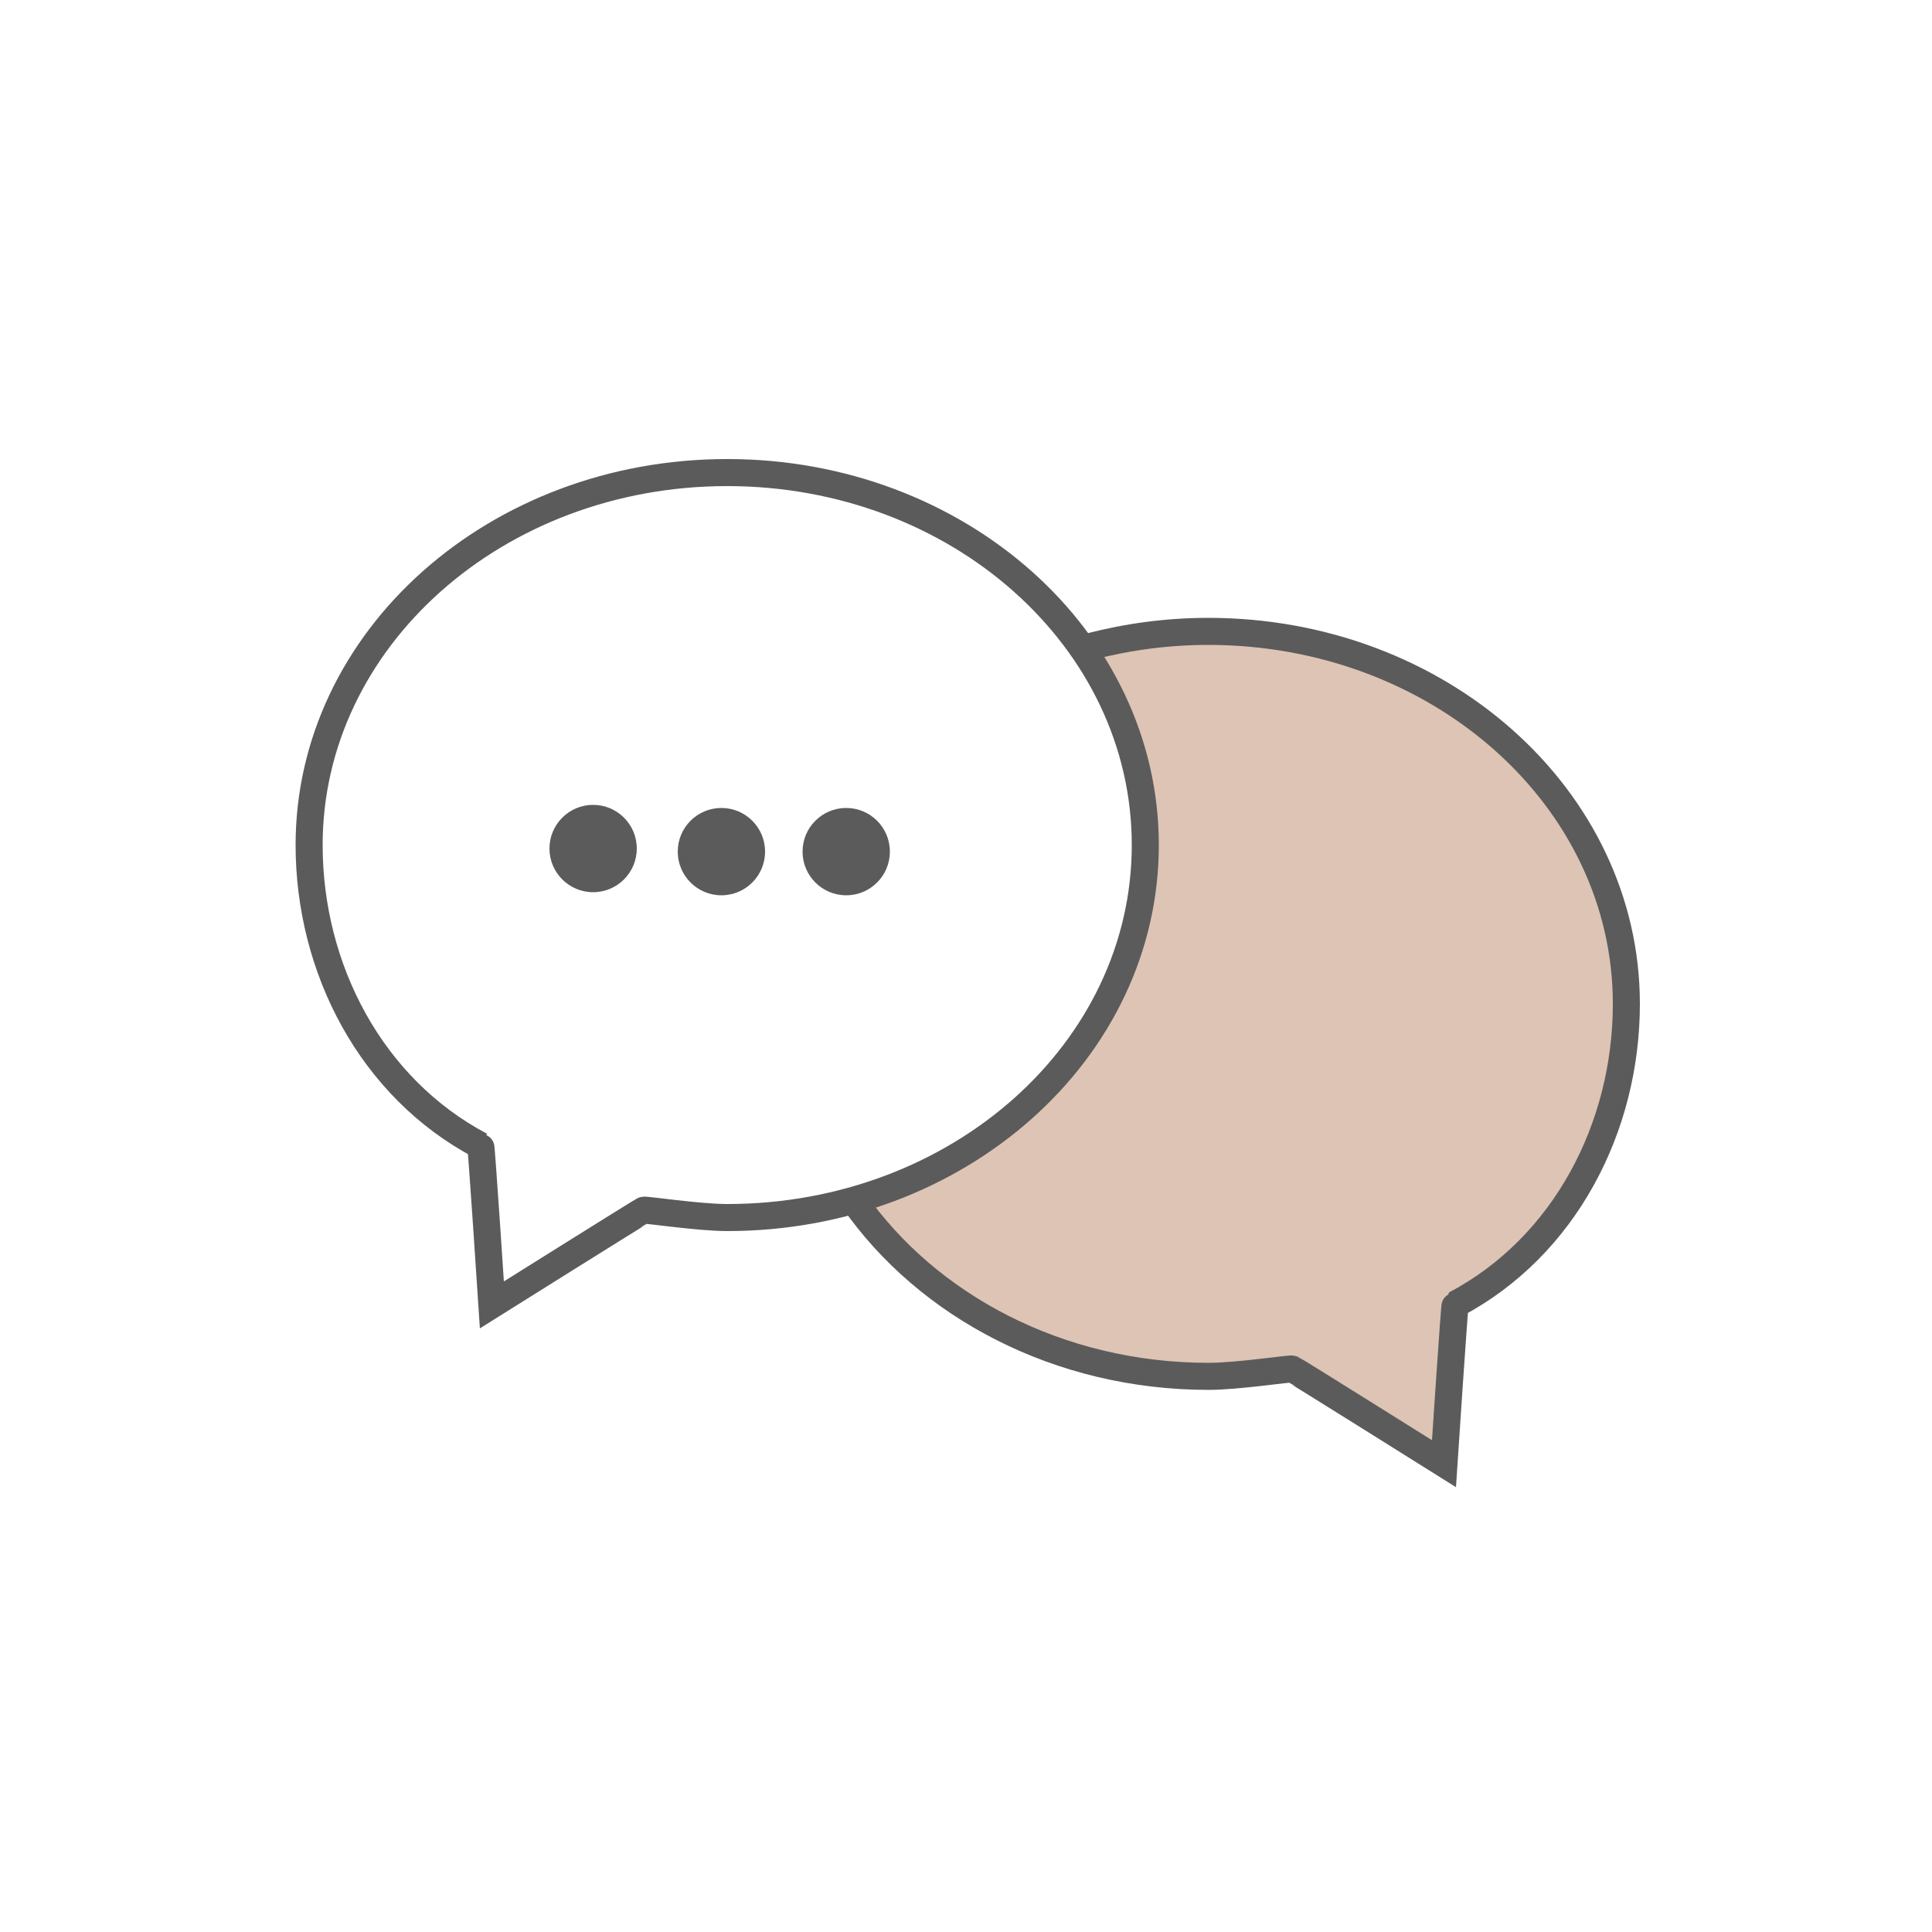 <?xml version="1.0" encoding="utf-8"?>
<!-- Generator: Adobe Illustrator 25.4.1, SVG Export Plug-In . SVG Version: 6.00 Build 0)  -->
<svg version="1.1" id="Layer_1" xmlns="http://www.w3.org/2000/svg" xmlns:xlink="http://www.w3.org/1999/xlink" x="0px" y="0px"
	 viewBox="0 0 500 500" style="enable-background:new 0 0 500 500;" xml:space="preserve">
<style type="text/css">
	.st0{fill:#DDC4B5;}
	.st1{fill:none;stroke:#5B5B5B;stroke-width:7;stroke-miterlimit:10;}
	.st2{fill:#5B5B5B;}
</style>
<polygon class="st0" points="282.3,167.2 296.4,209.1 295.4,231.8 282.3,271 262.1,289.1 230.3,307.5 220.9,310.6 236,327.6 
	269.1,348 300.1,355.5 334.4,354.2 373.8,378.8 376.7,337.6 399.5,319.3 413.3,297.3 420.7,267 417.5,235.5 403.7,207.5 
	383.6,186.8 359,172.5 332.6,164.9 312.8,163.3 "/>
<path class="st1" d="M220.9,310.6c19.1,27.4,53.1,45.6,91.9,45.6c7.4,0,21.2-2.1,21.6-1.9c0.4,0.1,39.3,24.5,39.3,24.5
	s2.7-41.1,2.9-41.2c28.4-15,44.3-45.9,44.3-77.8c0-53.3-48.4-96.4-108.2-96.4c-10.6,0-20.8,1.4-30.5,3.9"/>
<path class="st1" d="M296.4,218.7c0,53.3-48.4,96.4-108.2,96.4c-7.4,0-21.2-2.1-21.6-1.9c-0.4,0.1-39.3,24.5-39.3,24.5
	s-2.7-41.1-2.9-41.2C96,281.5,80,250.6,80,218.7c0-53.3,48.4-96.4,108.2-96.4S296.4,165.4,296.4,218.7z"/>
<circle class="st2" cx="153.5" cy="219.6" r="11.3"/>
<circle class="st2" cx="186.7" cy="220.4" r="11.3"/>
<circle class="st2" cx="219" cy="220.4" r="11.3"/>
</svg>
